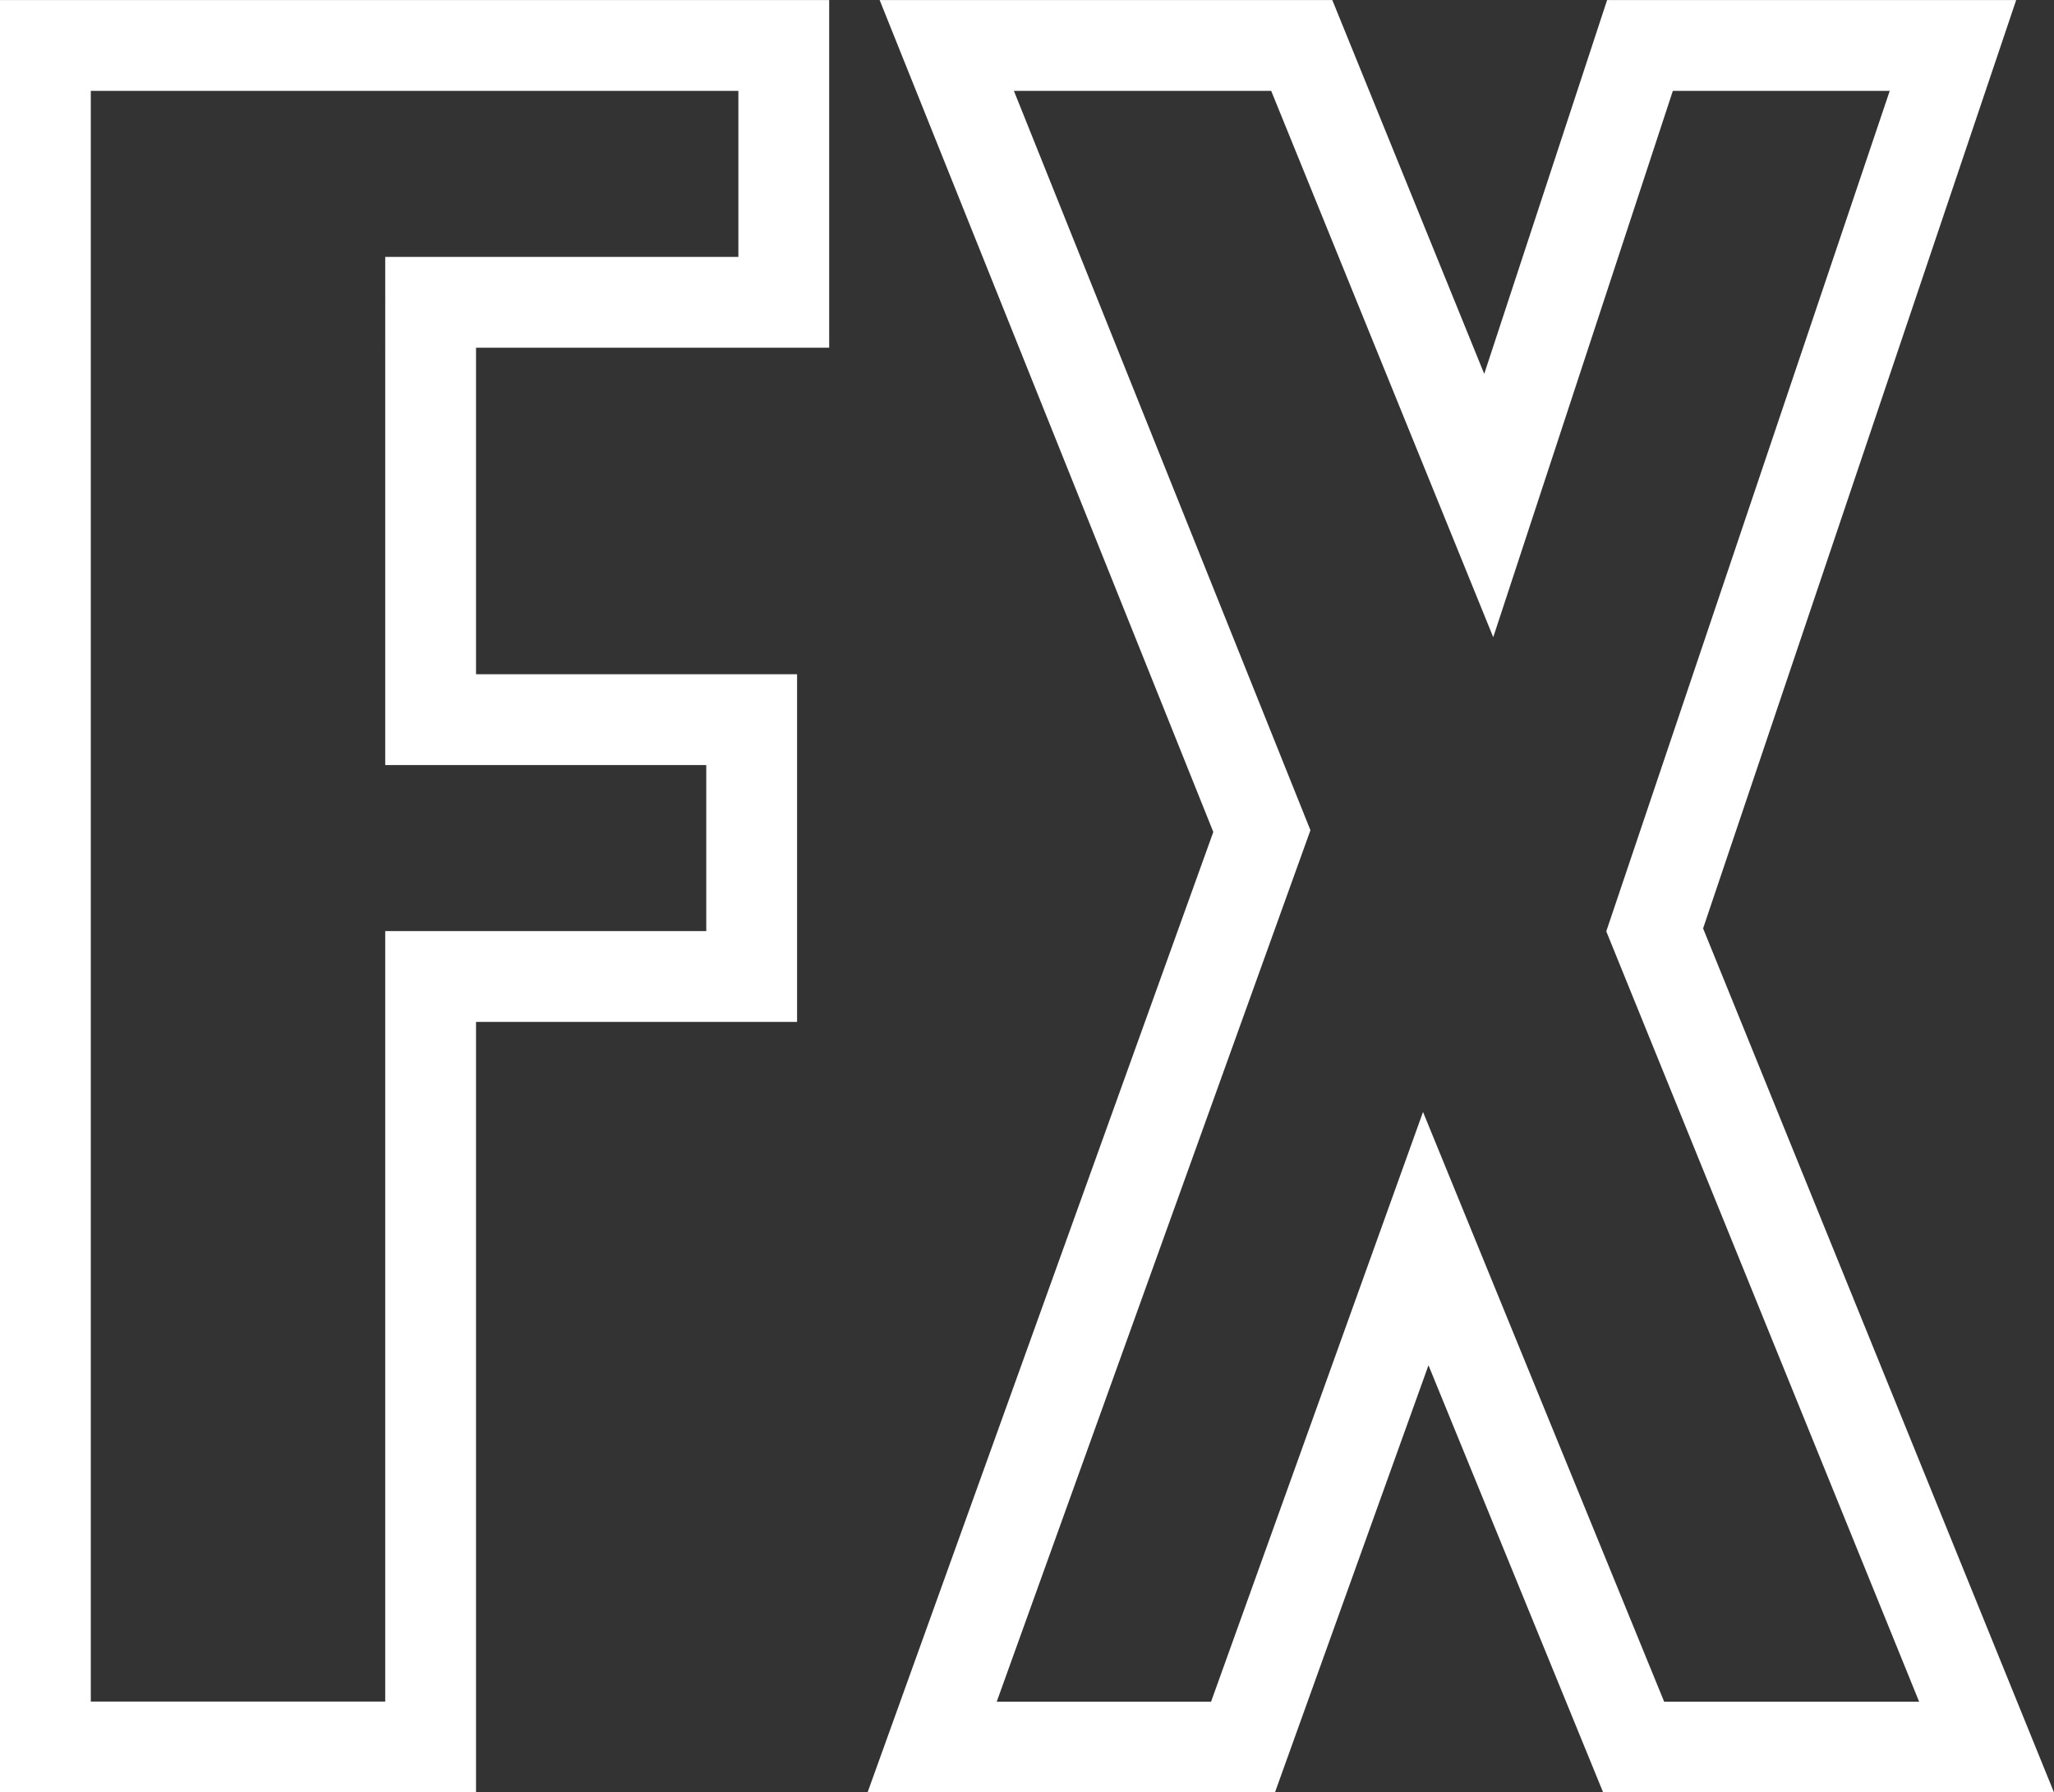 <svg xmlns="http://www.w3.org/2000/svg" width="56.551" height="49.346" viewBox="0 0 56.551 49.346"><rect x="0" y="0" width="56.551" height="49.346" fill="#333333" stroke="none"/><defs><style>.a{fill:none;stroke:#fff;stroke-miterlimit:10;stroke-width:2.5px;}</style></defs><g transform="translate(1.25 1.25)"><path class="a" d="M909.408,903.5h20.329v7.071h-9.723V922.06h8.839v7.071h-8.839v21.213H909.408Z" transform="translate(-909.408 -903.498)"/><path class="a" d="M956.032,925.129,947.357,903.5h9.773l5.148,12.666,4.164-12.666h8.617l-8.212,24.348,9.138,22.5h-9.716l-5.725-14-5.032,14h-8.559Z" transform="translate(-922.54 -903.498)"/></g></svg>